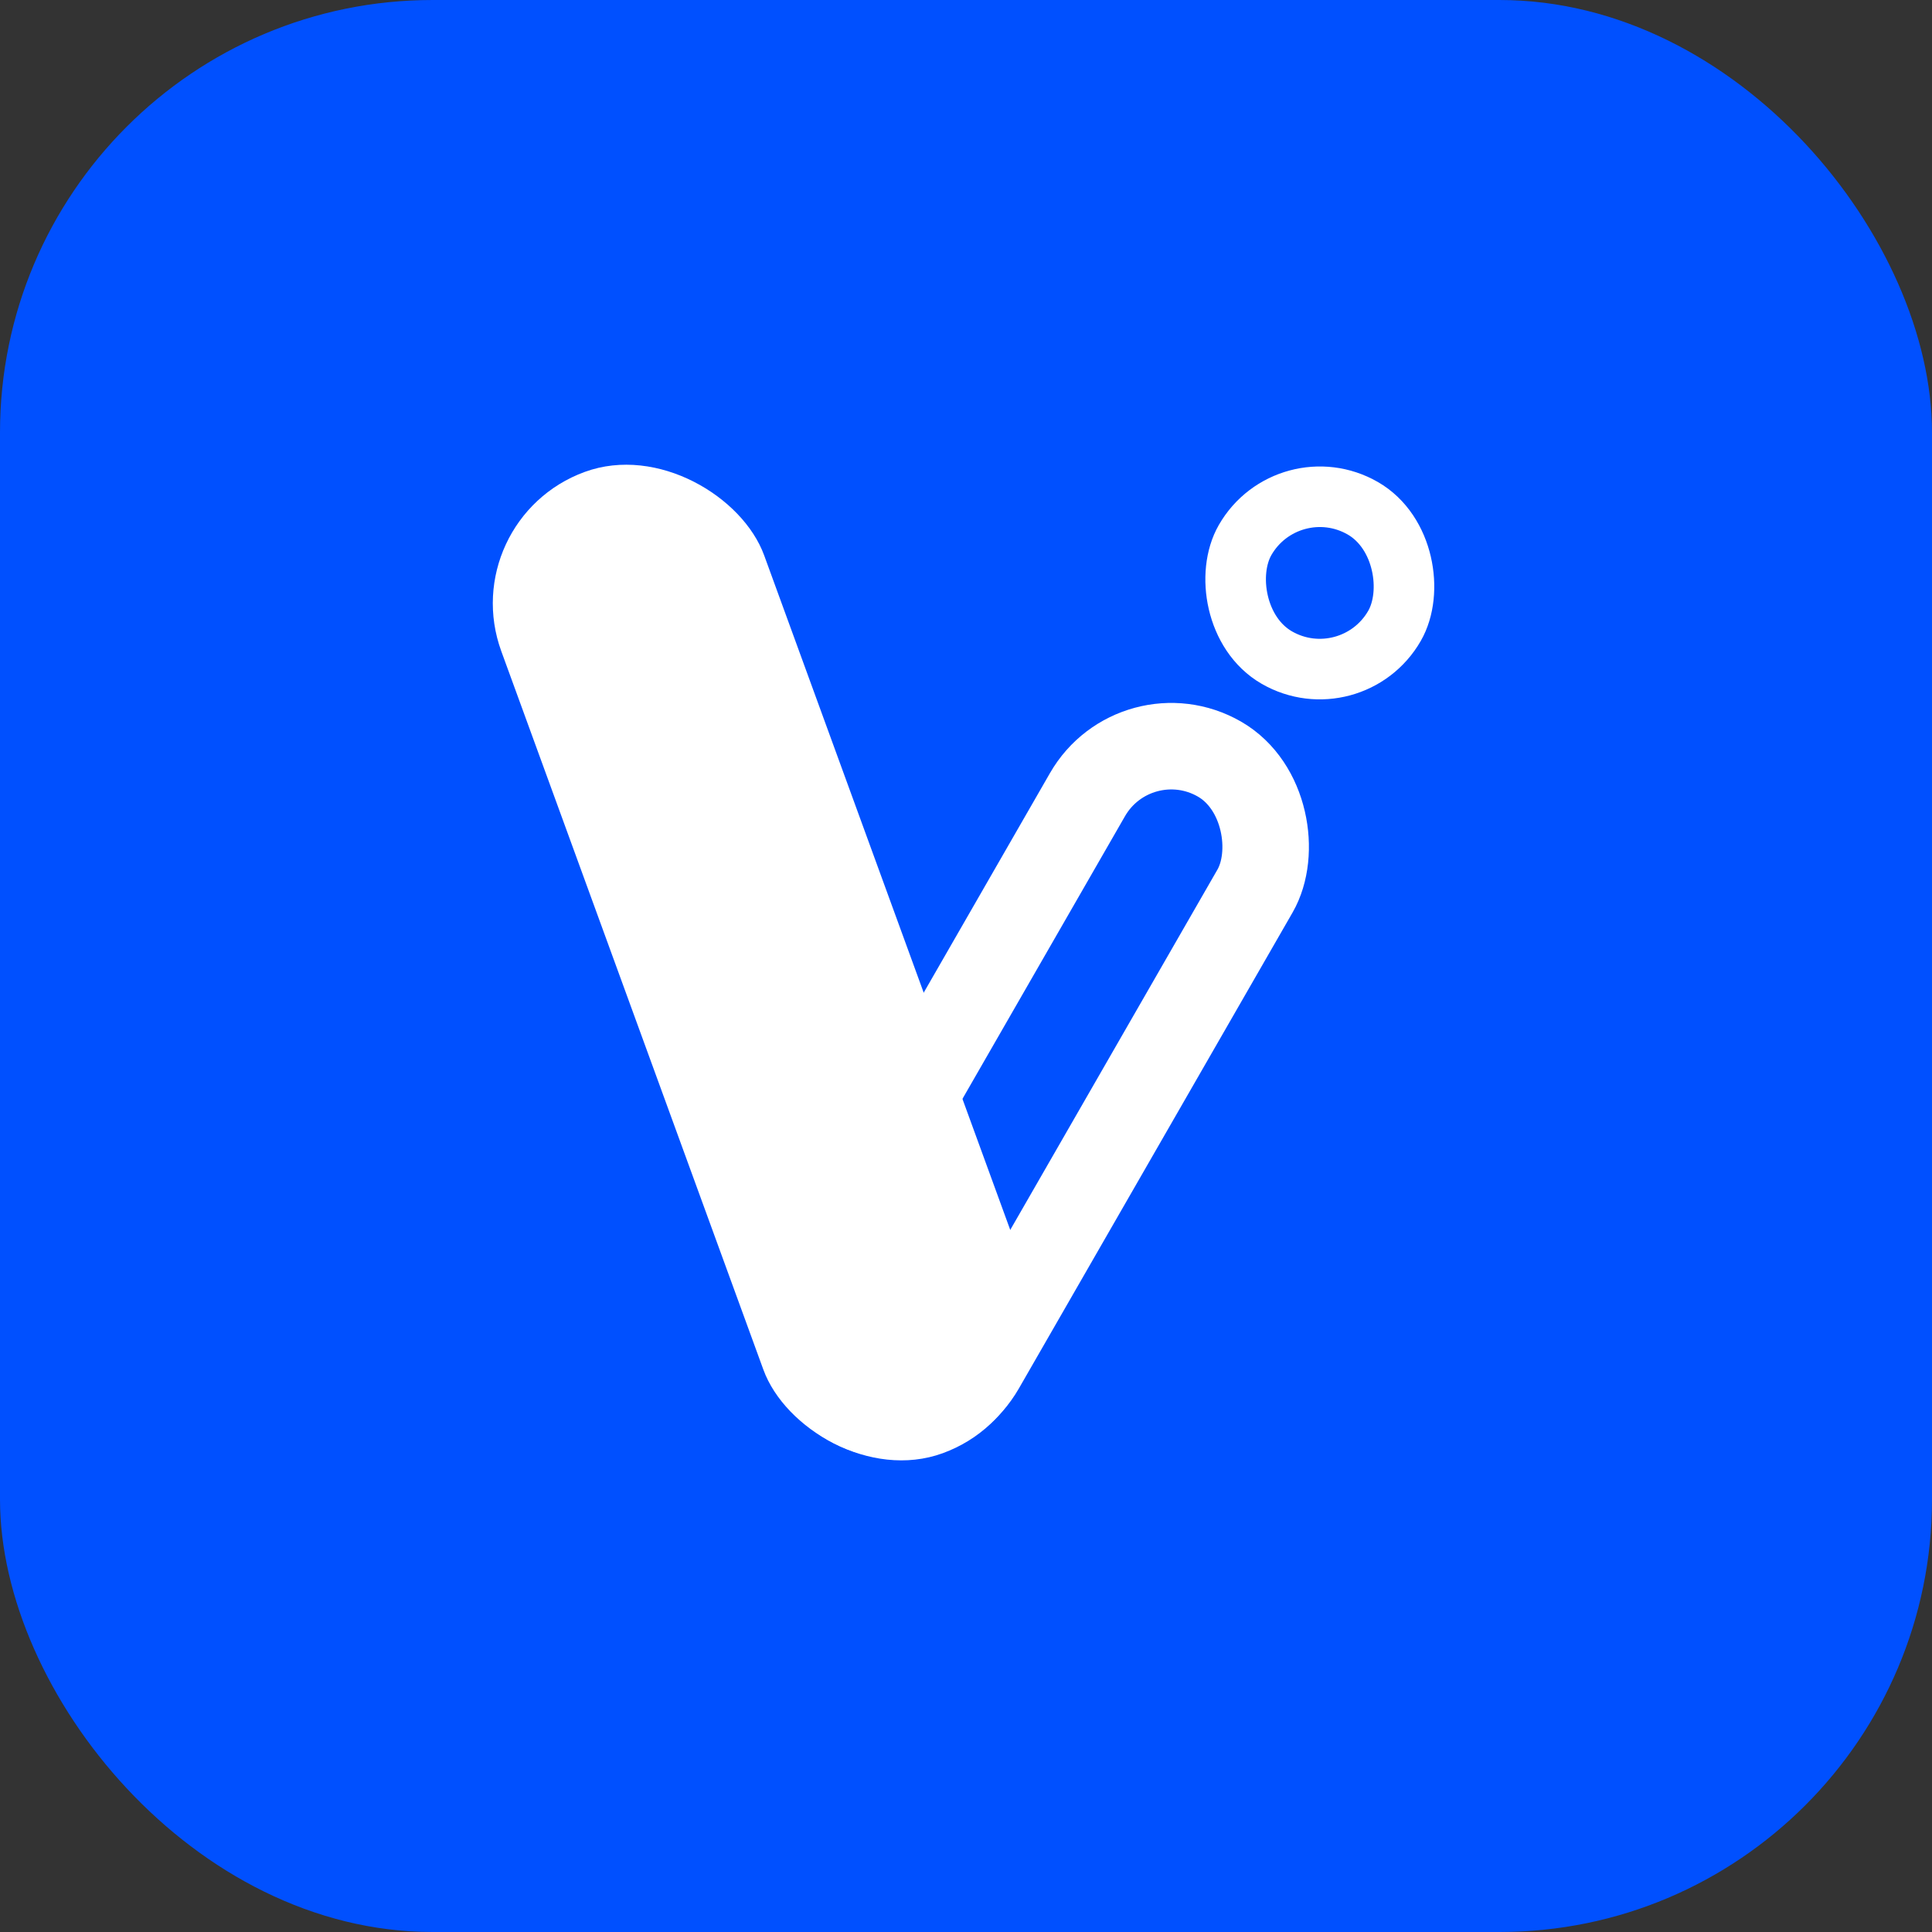 <svg width="2233" height="2233" viewBox="0 0 2233 2233" fill="none" xmlns="http://www.w3.org/2000/svg">
<rect x="0" y="0" width="2233" height="2233" fill="#333333" stroke="none"/>
<rect width="2233" height="2233" rx="500" fill="#0050FF"/>
<rect x="1312.57" y="821.65" width="223.393" height="857.912" rx="111.697" transform="rotate(29.9 1312.57 821.65)" stroke="white" stroke-width="100"/>
<rect x="524" y="600.83" width="323.393" height="1207.3" rx="161.697" transform="rotate(-20.042 524 600.83)" fill="white"/>
<rect x="1488.75" y="537.788" width="199.154" height="199.152" rx="99.576" transform="rotate(29.9 1488.75 537.788)" stroke="white" stroke-width="70"/>
</svg>
